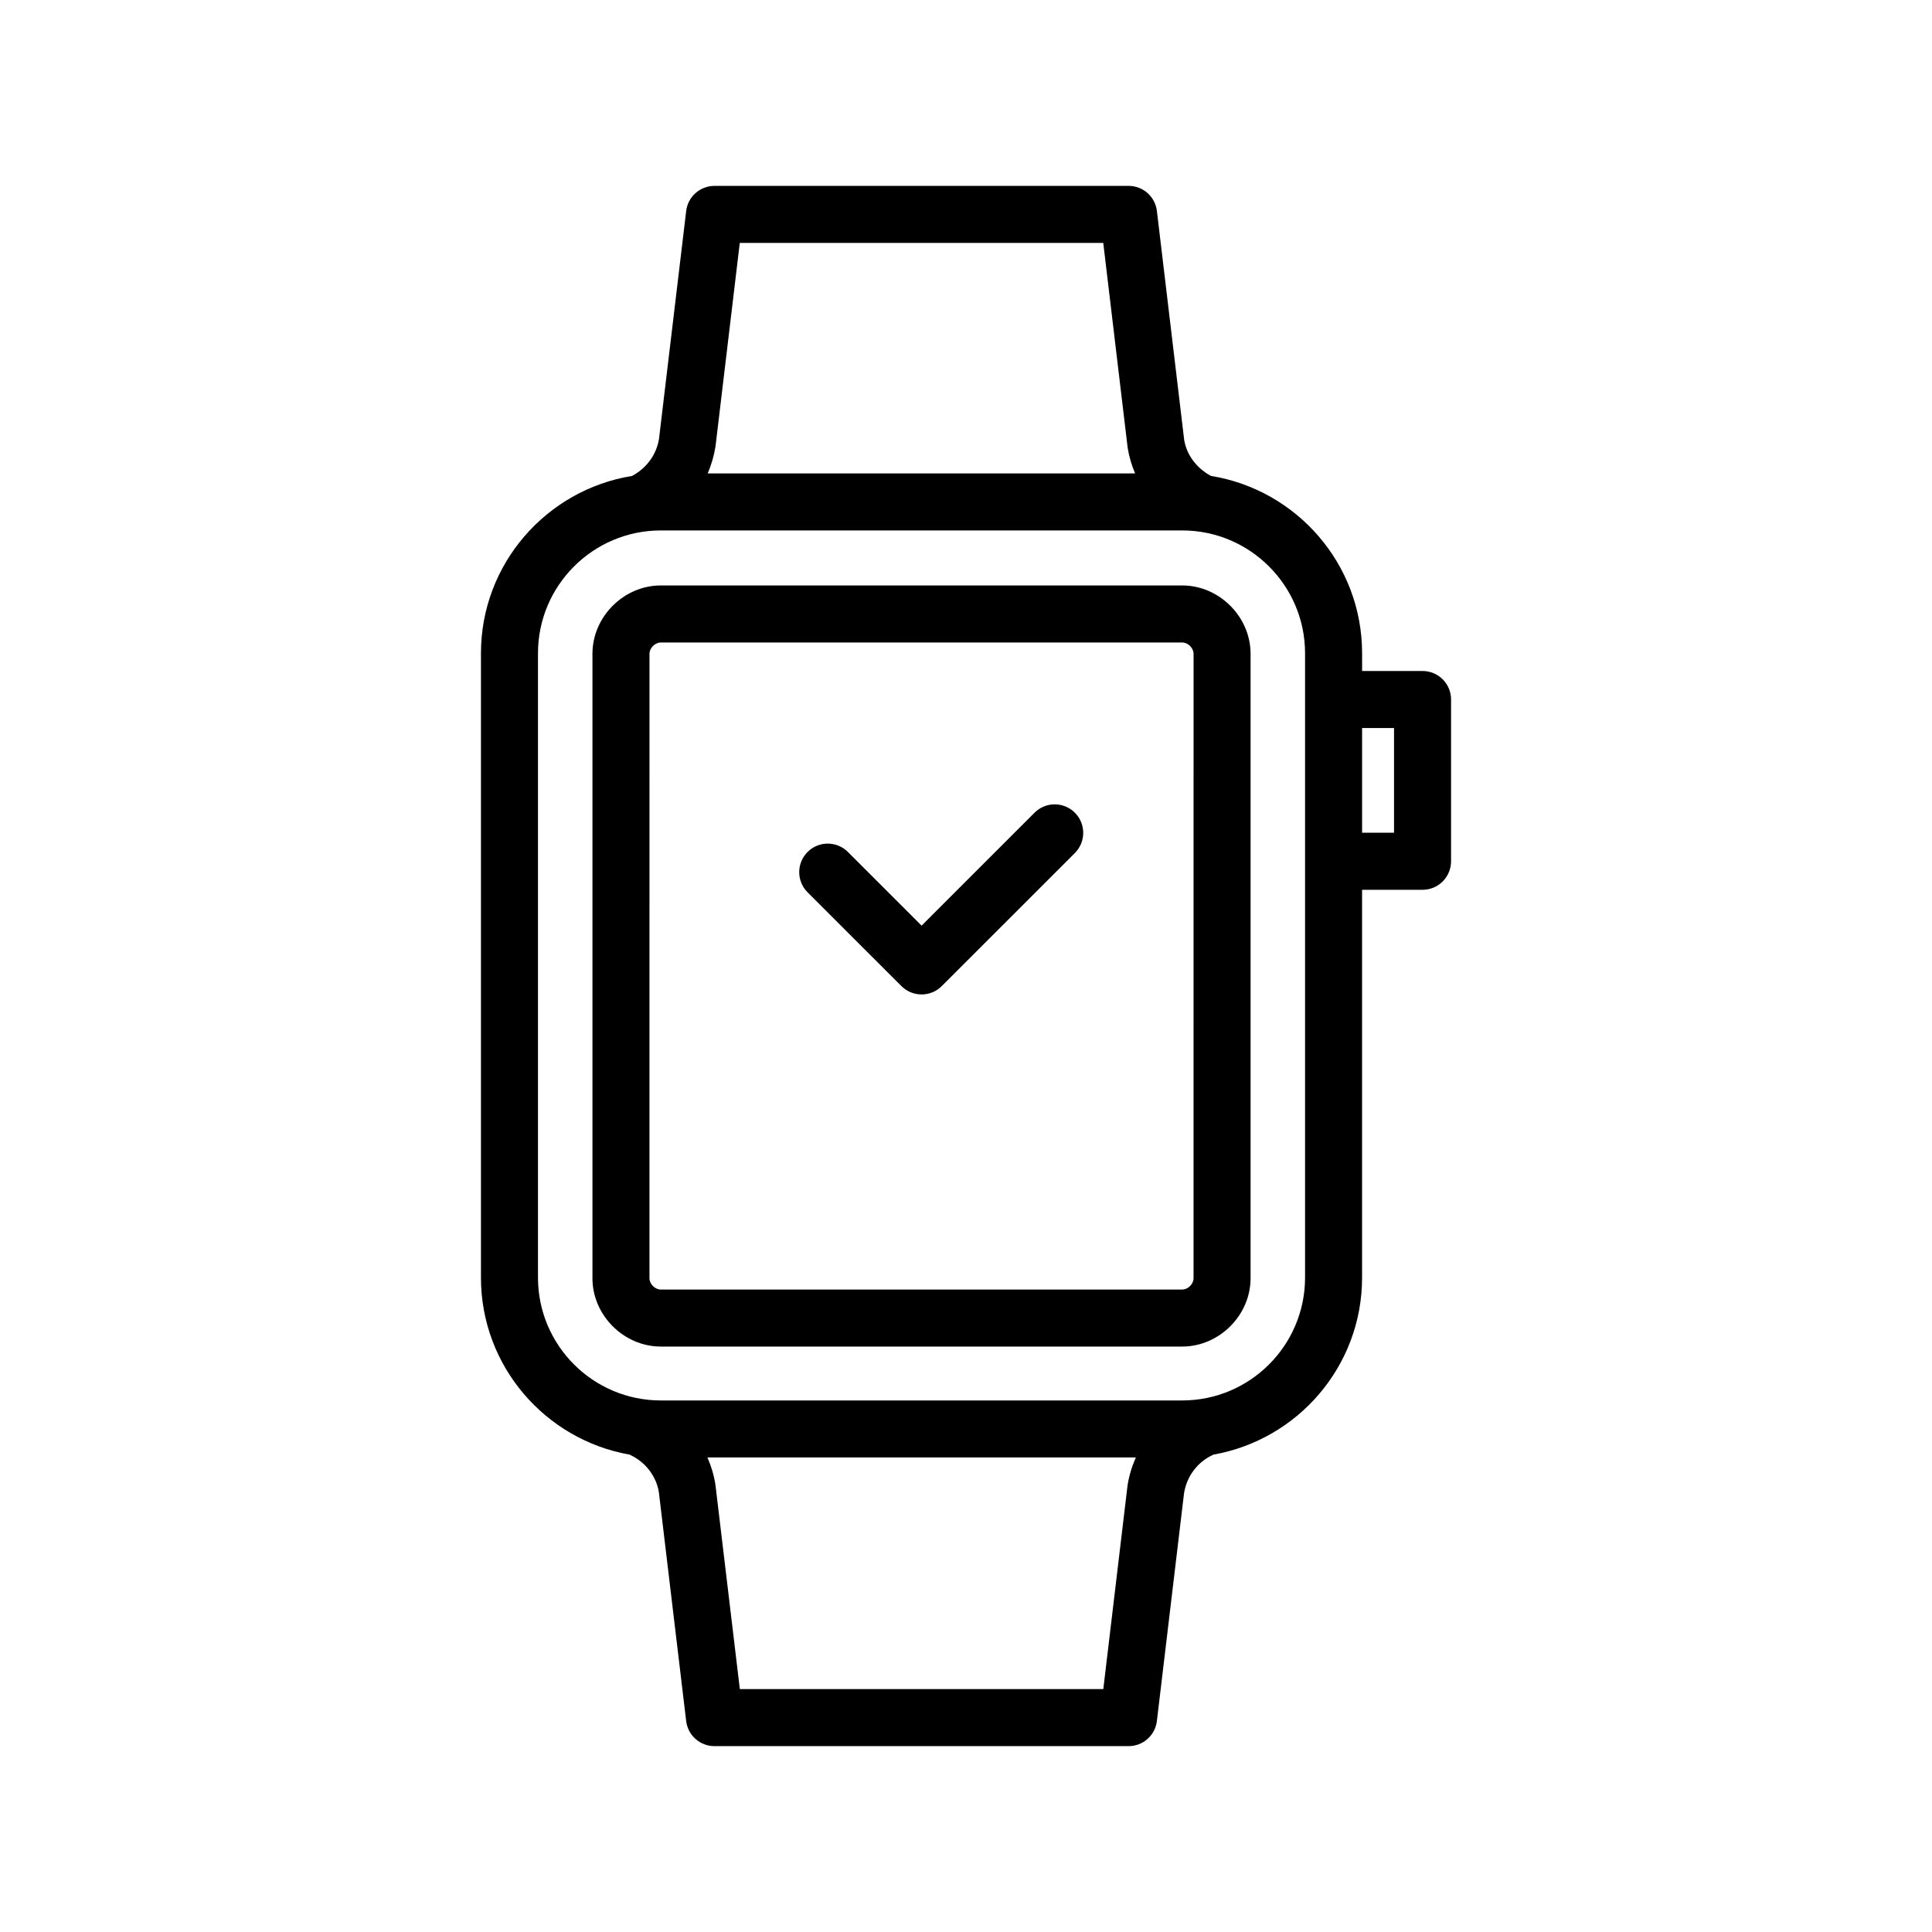 <?xml version="1.0" encoding="UTF-8"?>
<!-- Uploaded to: ICON Repo, www.svgrepo.com, Generator: ICON Repo Mixer Tools -->
<svg fill="#000000" width="800px" height="800px" version="1.1" viewBox="144 144 512 512" xmlns="http://www.w3.org/2000/svg">
 <g>
  <path d="m520.99 321.82h-16.02v-4.695c0-23.68-17.375-43.332-40.039-46.996-3.809-2.016-6.484-5.613-7.113-9.574l-7.227-60.633c-0.453-3.805-3.672-6.66-7.496-6.66h-109.75c-3.828 0-7.047 2.856-7.5 6.66l-7.199 60.352c-0.664 4.238-3.344 7.844-7.16 9.859-22.656 3.672-40.027 23.316-40.027 46.996v165.46c0 23.461 17.059 42.977 39.414 46.906 0.039 0.02 0.074 0.051 0.117 0.07 4.09 1.883 6.949 5.688 7.617 9.891l7.234 60.629c0.453 3.805 3.672 6.66 7.5 6.66h109.75c3.828 0 7.043-2.856 7.496-6.66l7.195-60.352c0.699-4.484 3.562-8.289 7.648-10.176 0.039-0.016 0.07-0.047 0.105-0.066 22.363-3.918 39.43-23.434 39.43-46.906v-102.78h16.02c4.172 0 7.559-3.379 7.559-7.559v-42.871c0.008-4.176-3.379-7.555-7.551-7.555zm-187.38-59.477 6.438-53.969h96.324l6.465 54.25c0.371 2.383 1.055 4.676 1.98 6.836h-113.27c0.957-2.242 1.664-4.617 2.059-7.117zm109.2 275.31-6.422 53.965h-96.324l-6.481-54.25c-0.395-2.488-1.117-4.875-2.109-7.125h113.54c-1.035 2.32-1.793 4.801-2.203 7.41zm47.043-55.07c0 17.949-14.602 32.551-32.551 32.551h-138.18c-17.949 0-32.551-14.602-32.551-32.551v-165.46c0-17.949 14.602-32.551 32.551-32.551h138.18c17.949 0 32.551 14.602 32.551 32.551zm23.578-117.9h-8.465v-27.754h8.465z"/>
  <path d="m457.3 299.15h-138.18c-9.82 0-18.117 8.293-18.117 18.117v165.47c0 9.82 8.297 18.113 18.117 18.113h138.18c9.82 0 18.117-8.293 18.117-18.113v-165.47c0-9.82-8.297-18.117-18.117-18.117zm3.004 183.59c0 1.543-1.457 2.996-3.004 2.996l-138.18 0.004c-1.547 0-3.004-1.457-3.004-2.996l0.004-165.47c0-1.543 1.461-3.004 3.004-3.004h138.18c1.547 0 3.004 1.461 3.004 3.004z"/>
  <path d="m418.16 359.38-29.926 29.922-19.531-19.523c-2.949-2.949-7.734-2.953-10.688 0.004-2.949 2.953-2.949 7.738 0.004 10.688l24.867 24.859c1.477 1.473 3.41 2.207 5.344 2.207 1.934 0 3.871-0.734 5.344-2.211 0.031-0.031 0.039-0.07 0.07-0.102 0.039-0.039 0.09-0.051 0.125-0.09l35.082-35.07c2.953-2.953 2.953-7.734 0-10.688-2.949-2.953-7.738-2.949-10.691 0.004z"/>
 </g>
</svg>